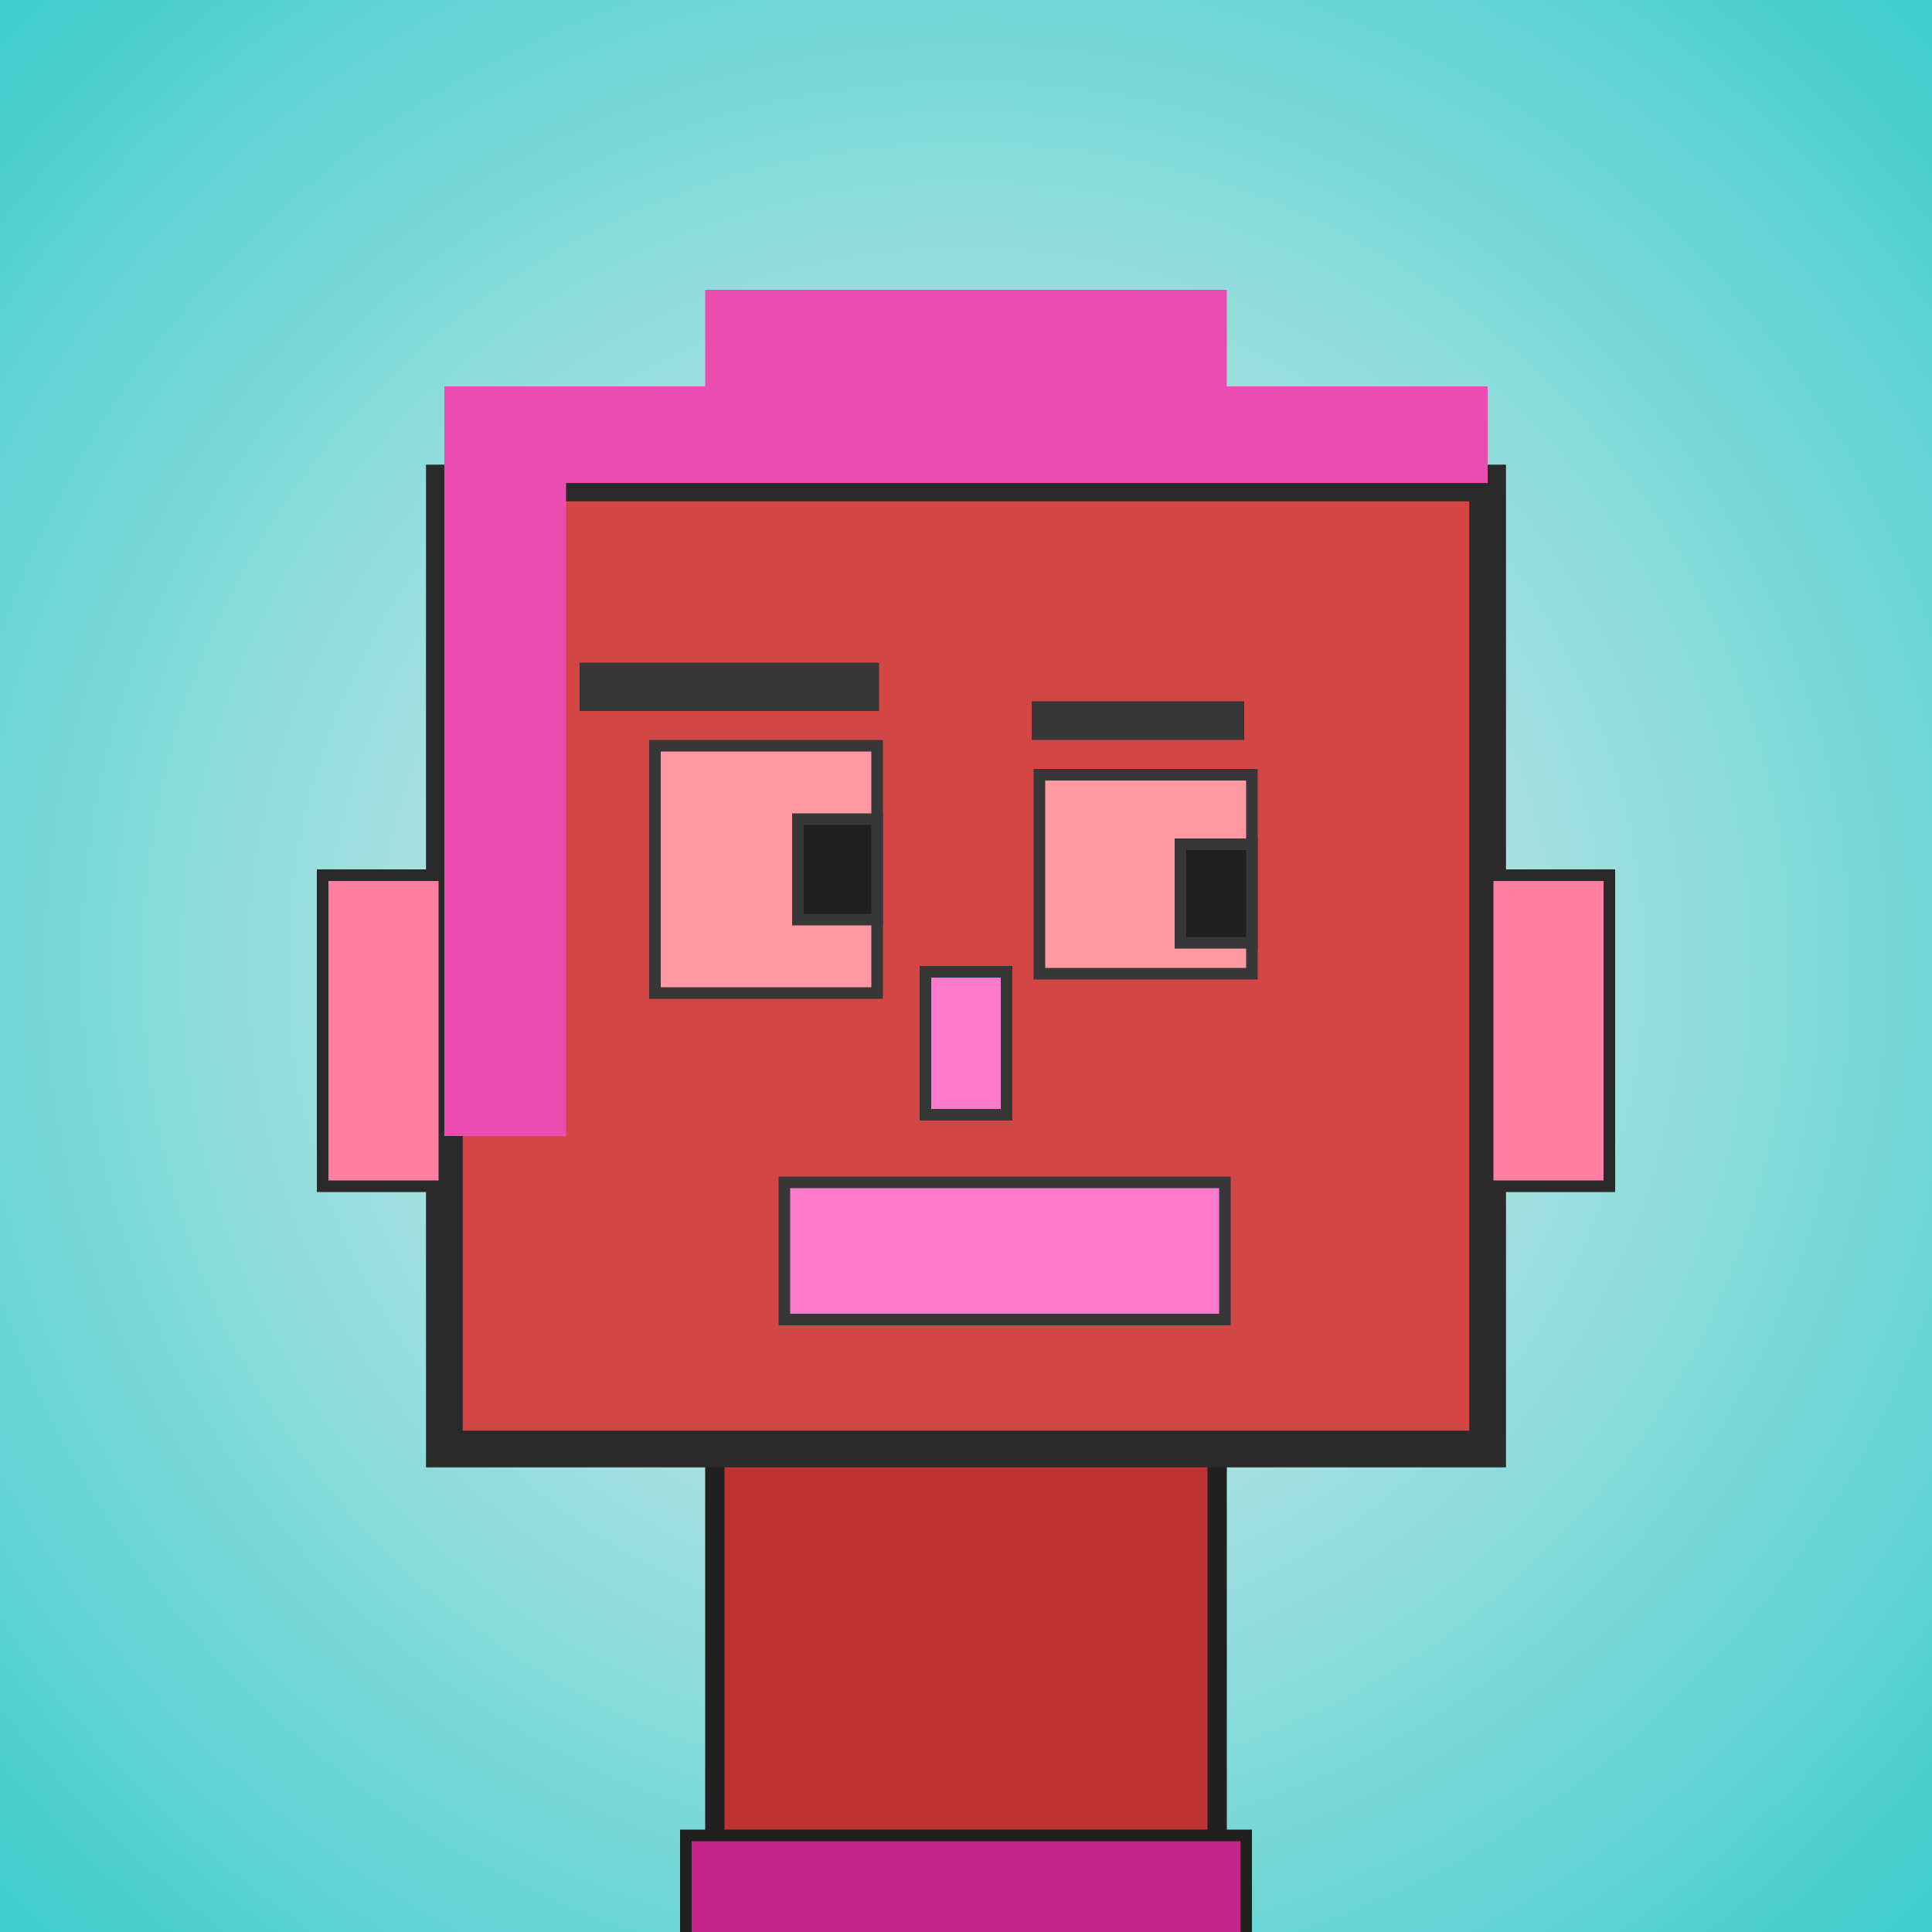 <?xml version="1.0" encoding="utf-8"?><svg viewBox="0 0 1000 1000" xmlns="http://www.w3.org/2000/svg"><defs><radialGradient gradientUnits="userSpaceOnUse" cx="500" cy="500" r="700" id="bkStyle"><stop offset="0" style="stop-color: #eeeeee"/><stop offset="1" style="stop-color: rgb(65, 205, 205)"/></radialGradient></defs><rect id="background" width="1000" height="1000"  style="fill: url(#bkStyle);" onclick="background.style.fill='rgba(0,0,0,0)'"/><rect x="370" y="750" width="260" height="260" style="fill: rgb(190, 50, 50); stroke-width: 10px; stroke: rgb(32, 32, 32);"/><rect x="230" y="250" width="540" height="500" style="fill: rgb(210, 70, 70); stroke-width: 19px; stroke: rgb(42, 42, 42);"/><rect x="339" y="386" width="115" height="128" style="fill: rgb(266, 153, 162); stroke-width: 6px; stroke: rgb(55, 55, 55);"/><rect x="538" y="401" width="110" height="103" style="fill: rgb(266, 153, 162); stroke-width: 6px; stroke: rgb(55, 55, 55);"/><rect x="413" y="424" width="41" height="52" style="fill: rgb(32,32,32); stroke-width: 6px; stroke: rgb(55,55,55);"/><rect x="611" y="437" width="37" height="51" style="fill: rgb(32,32,32); stroke-width: 6px; stroke: rgb(55,55,55);"/><rect x="479" y="503" width="42" height="74" style="fill: rgb(289, 122, 203); stroke-width: 6px; stroke: rgb(55, 55, 55);"/><rect x="167" y="453" width="63" height="161" style="fill: rgb(303, 127, 163); stroke-width: 6px; stroke: rgb(42, 42, 42);"/><rect x="770" y="453" width="63" height="161" style="fill: rgb(303, 127, 163); stroke-width: 6px; stroke: rgb(42, 42, 42);"/><rect x="300" y="343" width="155" height="25" style="fill: rgb(55, 55, 55); stroke-width: 0px; stroke: rgb(0, 0, 0);"/><rect x="534" y="363" width="110" height="20" style="fill: rgb(55, 55, 55); stroke-width: 0px; stroke: rgb(0, 0, 0);"/><rect x="406" y="612" width="228" height="71" style="fill: rgb(308, 123, 204); stroke-width: 6px; stroke: rgb(55, 55, 55);"/><rect x="230" y="200" width="540" height="50" style="fill: rgb(234, 76, 175); stroke-width: 0px; stroke: rgb(0, 0, 0);"/><rect x="365" y="150" width="270" height="100" style="fill: rgb(234, 76, 175); stroke-width: 0px; stroke: rgb(0, 0, 0);"/><rect x="230" y="248" width="63" height="340" style="fill: rgb(234, 76, 175); stroke-width: 0px; stroke: rgb(0, 0, 0);"/><rect x="355" y="950" width="290" height="62" style="fill: rgb(194, 36, 135); stroke-width: 6px; stroke: rgb(32, 32, 32);"/></svg>